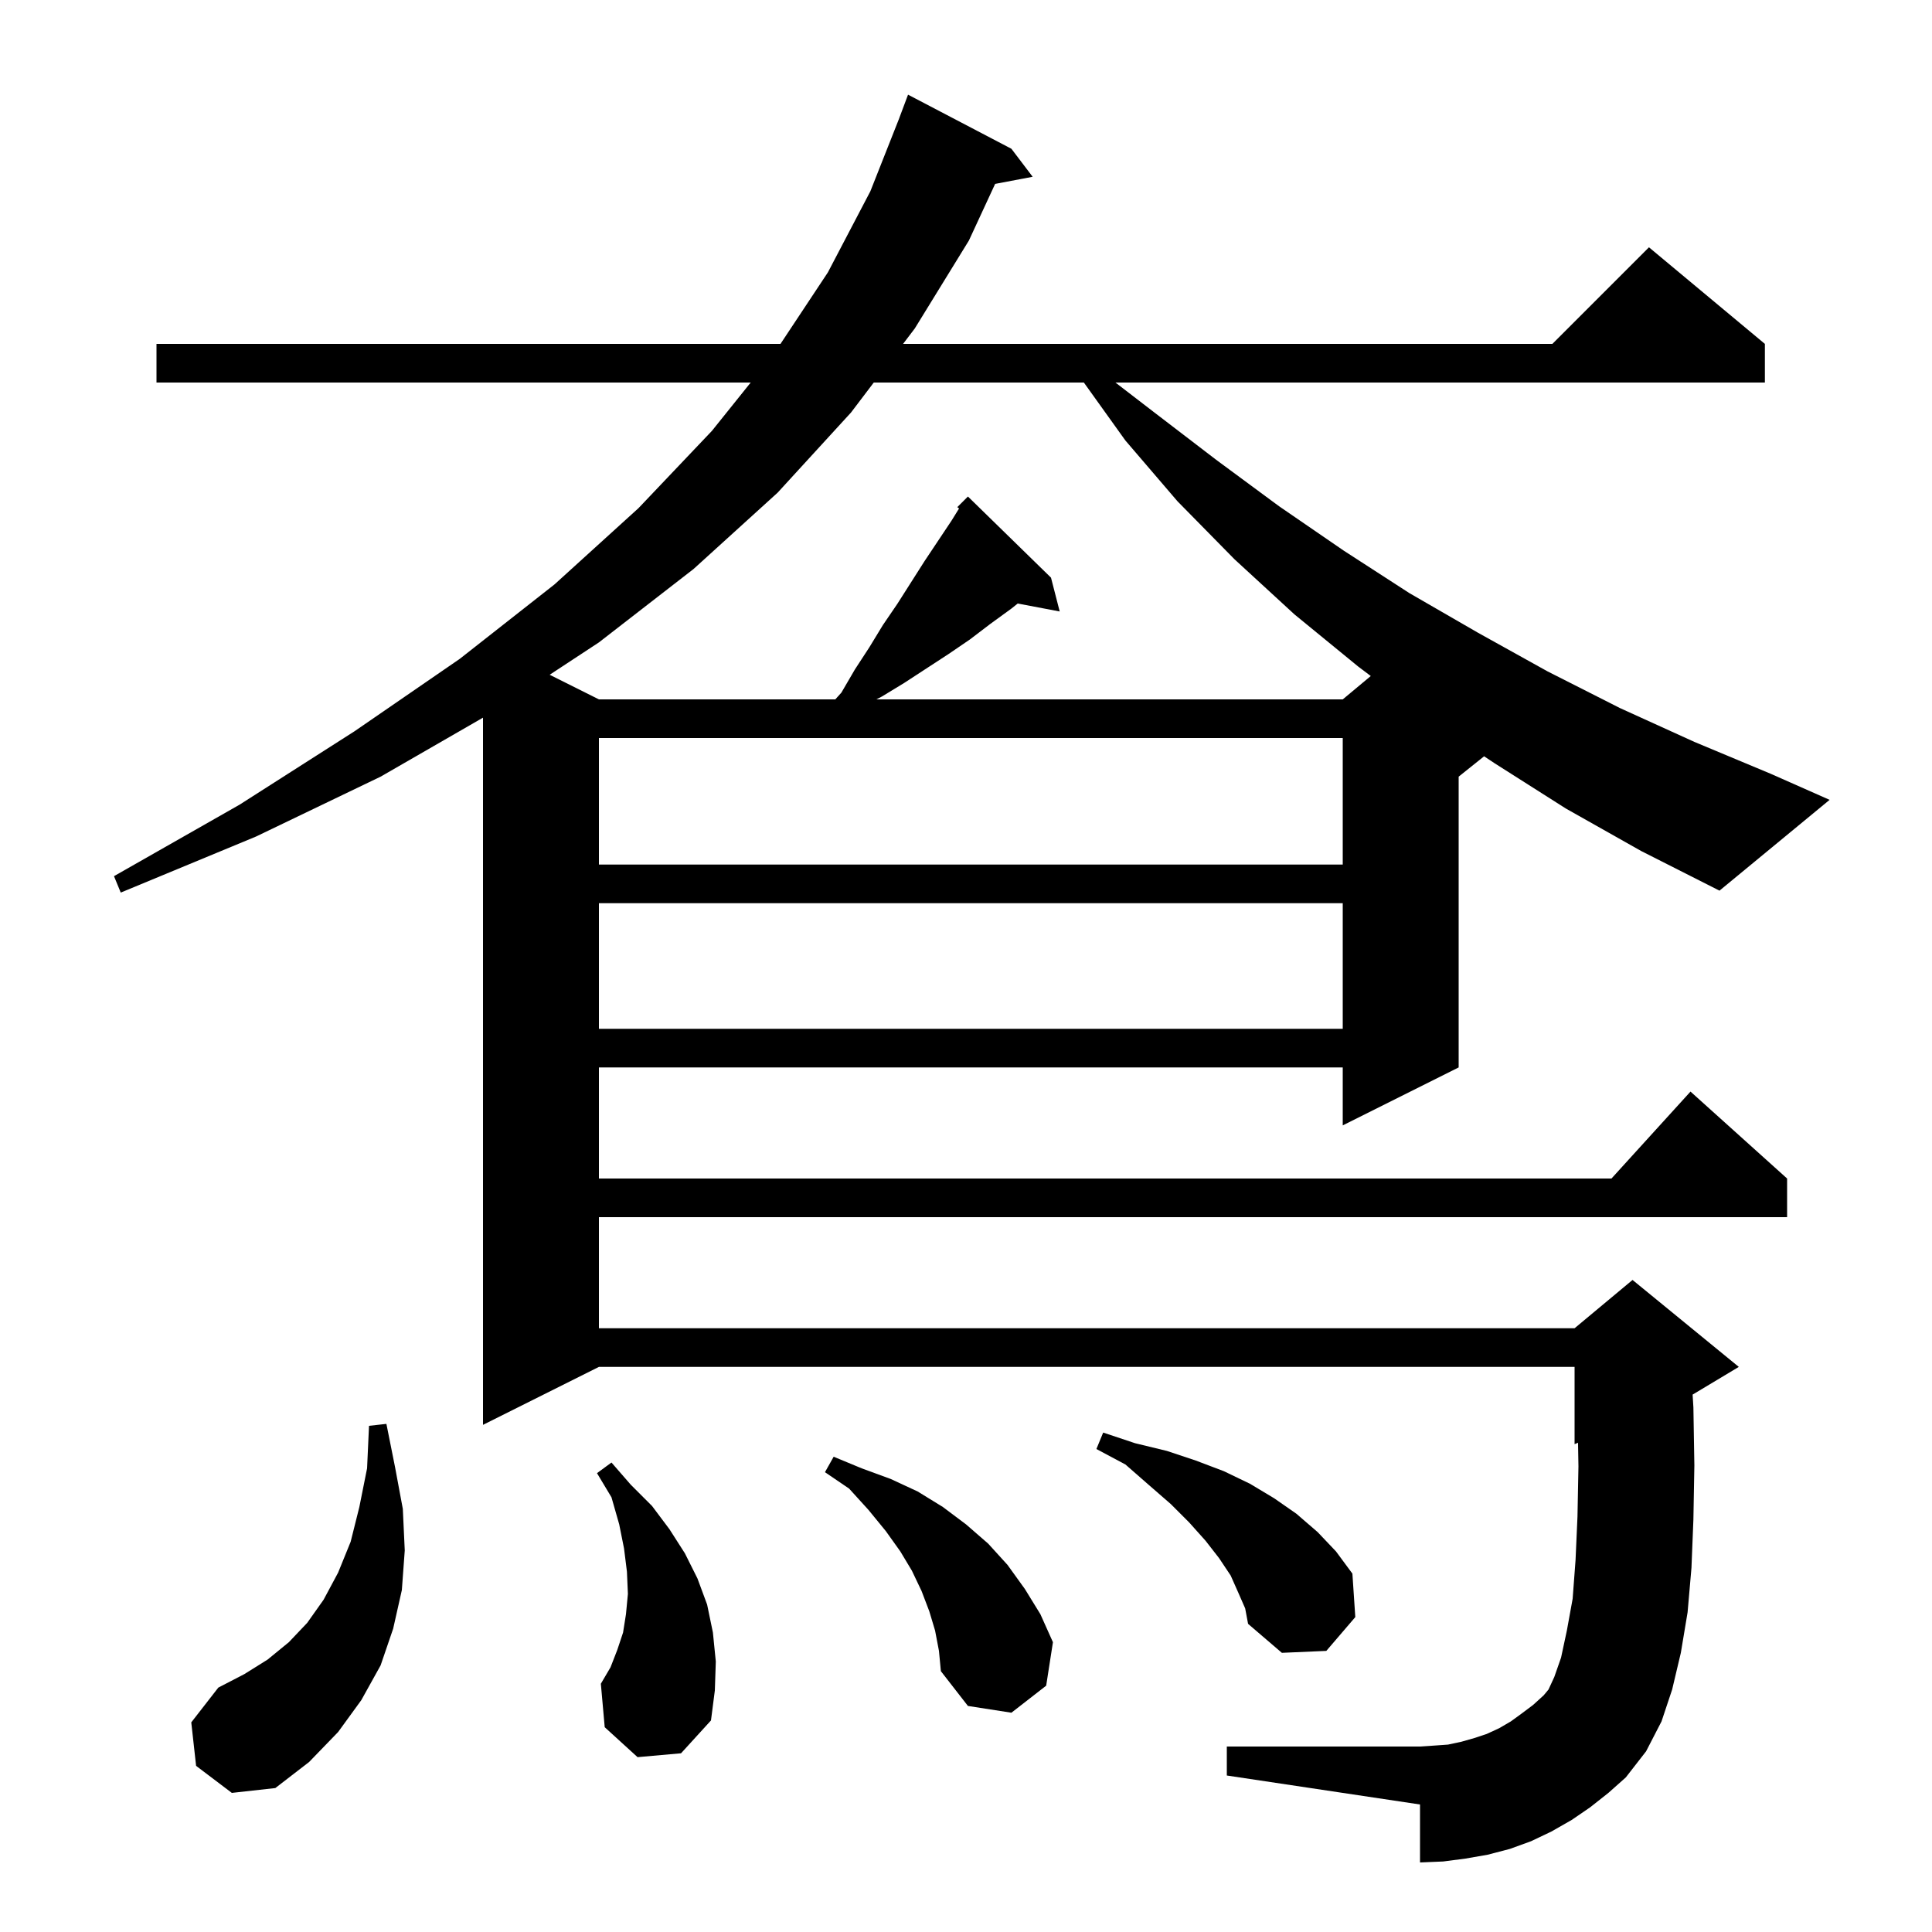 <svg xmlns="http://www.w3.org/2000/svg" xmlns:xlink="http://www.w3.org/1999/xlink" version="1.1" baseProfile="full" viewBox="0 0 200 200" width="200" height="200"><g fill="currentColor"><path d="M 20.3 182.8 L 19.8 178.3 L 22.6 174.7 L 25.3 173.3 L 27.7 171.8 L 29.9 170.0 L 31.8 168.0 L 33.5 165.6 L 35.0 162.8 L 36.3 159.6 L 37.2 156.0 L 38.0 152.0 L 38.2 147.6 L 40.0 147.4 L 40.9 151.9 L 41.7 156.2 L 41.9 160.5 L 41.6 164.6 L 40.7 168.6 L 39.4 172.4 L 37.4 176.0 L 35.0 179.3 L 32.0 182.4 L 28.5 185.1 L 24.0 185.6 Z M 162.1 83.7 L 154.7 79.0 L 153.636 78.291 L 151.0 80.4 L 151.0 110.5 L 139.0 116.5 L 139.0 110.5 L 62.0 110.5 L 62.0 122.0 L 166.818 122.0 L 175.0 113.0 L 185.0 122.0 L 185.0 126.0 L 62.0 126.0 L 62.0 137.5 L 163.0 137.5 L 169.0 132.5 L 180.0 141.5 L 175.219 144.368 L 175.3 145.7 L 175.4 151.7 L 175.3 157.3 L 175.1 162.3 L 174.7 166.9 L 174.0 171.1 L 173.1 174.9 L 172.0 178.2 L 170.4 181.3 L 168.3 184.0 L 166.5 185.6 L 164.6 187.1 L 162.7 188.4 L 160.6 189.6 L 158.5 190.6 L 156.3 191.4 L 154.0 192.0 L 151.7 192.4 L 149.4 192.7 L 147.0 192.8 L 147.0 186.8 L 127.0 183.8 L 127.0 180.8 L 147.0 180.8 L 148.5 180.7 L 149.9 180.6 L 151.3 180.3 L 152.7 179.9 L 153.9 179.5 L 155.2 178.9 L 156.4 178.2 L 157.5 177.4 L 158.7 176.5 L 159.8 175.5 L 160.3 174.9 L 160.9 173.6 L 161.6 171.6 L 162.2 168.8 L 162.8 165.5 L 163.1 161.5 L 163.3 157.0 L 163.4 151.8 L 163.357 149.351 L 163.0 149.5 L 163.0 141.5 L 62.0 141.5 L 50.0 147.5 L 50.0 74.292 L 39.4 80.4 L 26.5 86.6 L 12.5 92.4 L 11.8 90.7 L 24.8 83.3 L 36.7 75.7 L 47.6 68.2 L 57.4 60.5 L 66.1 52.6 L 73.7 44.6 L 77.712 39.6 L 16.2 39.6 L 16.2 35.6 L 80.796 35.6 L 85.7 28.2 L 90.1 19.8 L 93.104 12.201 L 93.1 12.2 L 94.0 9.8 L 104.7 15.4 L 106.9 18.3 L 103.016 19.037 L 100.3 24.9 L 94.7 34.0 L 93.486 35.6 L 160.7 35.6 L 170.7 25.6 L 182.7 35.6 L 182.7 39.6 L 115.47 39.6 L 119.5 42.7 L 125.9 47.6 L 132.4 52.4 L 139.1 57.0 L 145.9 61.4 L 153.0 65.5 L 160.2 69.5 L 167.7 73.3 L 175.4 76.8 L 183.3 80.1 L 189.4 82.8 L 178.0 92.2 L 169.9 88.1 Z M 66.0 181.9 L 62.6 178.8 L 62.2 174.3 L 63.2 172.6 L 63.9 170.8 L 64.5 169.0 L 64.8 167.1 L 65.0 165.0 L 64.9 162.7 L 64.6 160.3 L 64.1 157.8 L 63.3 155.0 L 61.8 152.5 L 63.3 151.4 L 65.3 153.7 L 67.5 155.9 L 69.3 158.3 L 70.9 160.8 L 72.2 163.4 L 73.2 166.1 L 73.8 169.0 L 74.1 172.0 L 74.0 175.0 L 73.6 178.1 L 70.5 181.5 Z M 96.8 168.8 L 96.2 166.8 L 95.4 164.7 L 94.4 162.6 L 93.2 160.6 L 91.7 158.5 L 89.9 156.3 L 87.9 154.1 L 85.4 152.4 L 86.3 150.8 L 89.2 152.0 L 92.2 153.1 L 95.0 154.4 L 97.6 156.0 L 100.0 157.8 L 102.3 159.8 L 104.3 162.0 L 106.1 164.5 L 107.7 167.1 L 109.0 170.0 L 108.3 174.5 L 104.7 177.3 L 100.2 176.6 L 97.4 173.0 L 97.2 170.9 Z M 128.2 164.9 L 127.4 163.1 L 126.2 161.3 L 124.8 159.5 L 123.1 157.6 L 121.2 155.7 L 118.9 153.7 L 116.5 151.6 L 113.5 150.0 L 114.2 148.3 L 117.5 149.4 L 120.8 150.2 L 123.8 151.2 L 126.7 152.3 L 129.4 153.6 L 131.9 155.1 L 134.2 156.7 L 136.4 158.6 L 138.3 160.6 L 140.0 162.9 L 140.3 167.4 L 137.3 170.9 L 132.7 171.1 L 129.2 168.1 L 128.9 166.5 Z M 62.0 93.5 L 62.0 106.5 L 139.0 106.5 L 139.0 93.5 Z M 62.0 76.4 L 62.0 89.5 L 139.0 89.5 L 139.0 76.4 Z M 90.452 39.6 L 88.1 42.7 L 80.5 51.0 L 71.8 58.9 L 62.0 66.5 L 56.902 69.851 L 62.0 72.4 L 86.47 72.4 L 87.1 71.7 L 88.5 69.3 L 90.0 67.0 L 91.4 64.7 L 92.9 62.5 L 95.7 58.1 L 98.5 53.9 L 99.282 52.637 L 99.1 52.5 L 100.2 51.4 L 108.8 59.8 L 109.7 63.3 L 105.355 62.476 L 104.7 63.0 L 102.5 64.6 L 100.4 66.2 L 98.2 67.7 L 93.6 70.7 L 91.3 72.1 L 90.723 72.4 L 139.0 72.4 L 141.902 69.981 L 140.6 69.0 L 134.0 63.6 L 127.8 57.9 L 121.9 51.9 L 116.5 45.6 L 112.201 39.6 Z "/></g></svg>